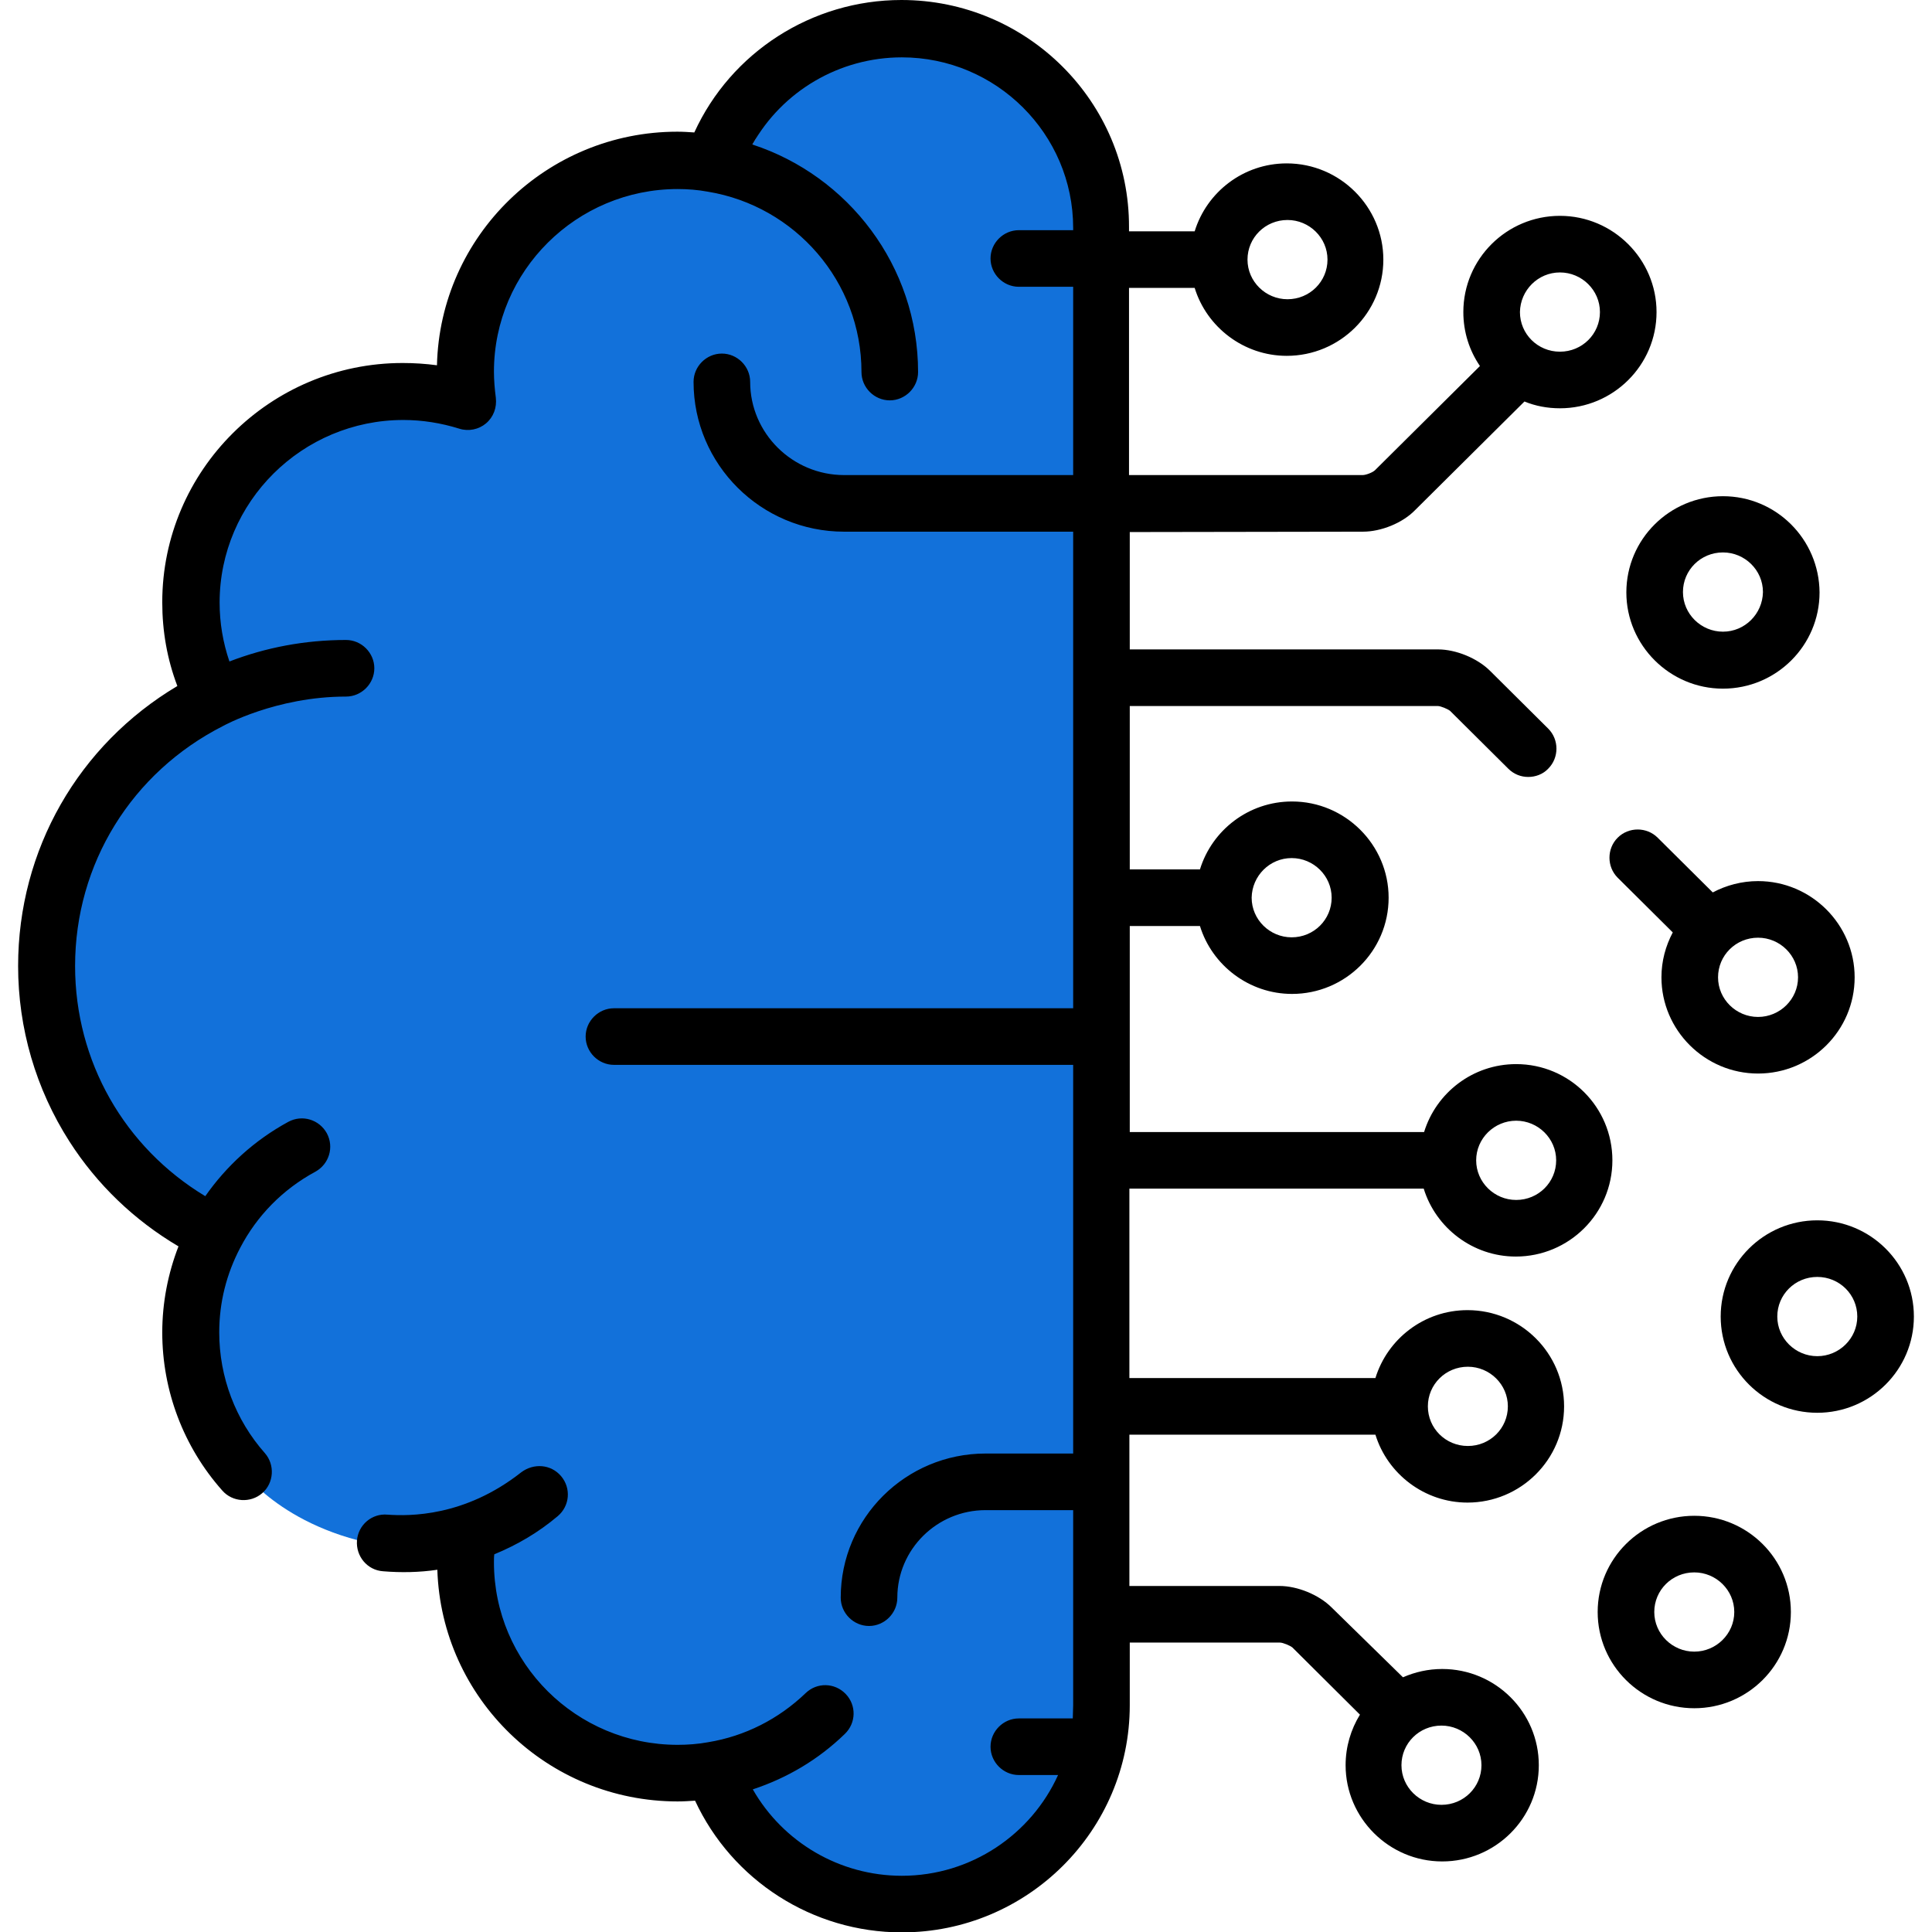 <?xml version="1.0" encoding="utf-8"?>
<!-- Generator: Adobe Illustrator 28.0.0, SVG Export Plug-In . SVG Version: 6.00 Build 0)  -->
<svg version="1.1" id="Capa_1" xmlns="http://www.w3.org/2000/svg" xmlns:xlink="http://www.w3.org/1999/xlink" x="0px" y="0px"
	 viewBox="0 0 512 512" style="enable-background:new 0 0 512 512;" xml:space="preserve">
<style type="text/css">
	.st0{fill:#1271DA;}
</style>
<g>
	<g>
		<path d="M119.5,267.2H98c-13.7,0-24.9-11.1-24.9-24.7c0-4.1-3.4-7.5-7.5-7.5s-7.5,3.4-7.5,7.5c0,21.9,17.9,39.7,39.9,39.7h21.5
			c4.1,0,7.5-3.4,7.5-7.5S123.7,267.2,119.5,267.2z"/>
	</g>
</g>
<g>
	<g>
		<path d="M190,322.7h-64.1c-21.2,0-38.4,17.1-38.4,38.2c0,4.1,3.4,7.5,7.5,7.5s7.5-3.4,7.5-7.5c0-12.8,10.5-23.2,23.4-23.2H190
			c4.1,0,7.5-3.4,7.5-7.5S194.2,322.7,190,322.7z"/>
	</g>
</g>
<g>
	<g>
		<path d="M251.1,322.7H220c-4.1,0-7.5,3.4-7.5,7.5s3.4,7.5,7.5,7.5h31.1c4.1,0,7.5-3.4,7.5-7.5S255.3,322.7,251.1,322.7z"/>
	</g>
</g>
<g>
	<g>
		<path d="M198.4,177c-4.1,0-7.5,3.4-7.5,7.5c0,21.4-17.6,38.9-39.1,38.9c-4.1,0-7.5,3.4-7.5,7.5s3.4,7.5,7.5,7.5
			c29.8,0,54.1-24.2,54.1-53.9C205.9,180.3,202.5,177,198.4,177z"/>
	</g>
</g>
<g>
	<g>
		<path d="M184.6,63.6C166.7,62.4,151.1,76,150,93.9c-0.3,4.1,2.9,7.7,7,8c0.2,0,0.3,0,0.5,0c3.9,0,7.2-3,7.5-7
			c0.6-9.6,9-16.9,18.7-16.3c4.1,0.3,7.7-2.9,8-7C191.8,67.4,188.7,63.9,184.6,63.6z"/>
	</g>
</g>
<g>
	<g>
		<path d="M159.3,356.1c-4.1,0-7.5,3.4-7.5,7.5s3.4,7.5,7.5,7.5c12.4,0,22.5,10,22.5,22.3s-10.1,22.3-22.5,22.3
			c-4.1,0-7.5,3.4-7.5,7.5s3.4,7.5,7.5,7.5c20.7,0,37.5-16.7,37.5-37.3C196.8,372.8,180,356.1,159.3,356.1z"/>
	</g>
</g>
<g>
	<g>
		<path d="M236.1,179.5c-4.1,0-7.5,3.4-7.5,7.5s3.4,7.5,7.5,7.5c9.9,0,18,8,18,17.9s-8.1,17.9-18,17.9c-4.1,0-7.5,3.4-7.5,7.5
			s3.4,7.5,7.5,7.5c18.2,0,33-14.8,33-32.9S254.3,179.5,236.1,179.5z"/>
	</g>
</g>
<g>
	<g>
		<path d="M104,131.8c-4.1,0-7.5,3.4-7.5,7.5s3.4,7.5,7.5,7.5c17.1,0,31,13.8,31,30.8s-13.9,30.8-31,30.8c-4.1,0-7.5,3.4-7.5,7.5
			s3.4,7.5,7.5,7.5c25.4,0,46-20.6,46-45.8S129.3,131.8,104,131.8z"/>
	</g>
</g>
<g>
	<g>
		<path d="M456.6,131.5c-14.1,0-25.6,11.4-25.6,25.5c0,14,11.5,25.5,25.6,25.5s25.6-11.4,25.6-25.5
			C482.1,142.9,470.7,131.5,456.6,131.5z M456.6,167.4c-5.8,0-10.6-4.7-10.6-10.5s4.7-10.5,10.6-10.5c5.8,0,10.6,4.7,10.6,10.5
			C467.1,162.7,462.4,167.4,456.6,167.4z"/>
	</g>
</g>
<g>
	<g>
		<path d="M481.6,323.4c-14.1,0-25.6,11.4-25.6,25.5s11.5,25.5,25.6,25.5s25.6-11.4,25.6-25.5S495.7,323.4,481.6,323.4z
			 M481.6,359.4c-5.8,0-10.6-4.7-10.6-10.5s4.7-10.5,10.6-10.5s10.6,4.7,10.6,10.5C492.2,354.7,487.4,359.4,481.6,359.4z"/>
	</g>
</g>
<g>
	<g>
		<path d="M465.9,233.5c-4.3,0-8.4,1.1-12,3L439.3,222c-2.9-2.9-7.7-2.9-10.6,0s-2.9,7.7,0,10.6l14.6,14.5c-1.9,3.6-3,7.6-3,11.9
			c0,14,11.5,25.5,25.6,25.5s25.6-11.4,25.6-25.5C491.5,245,480,233.5,465.9,233.5z M465.9,269.5c-5.8,0-10.6-4.7-10.6-10.5
			c0-5.8,4.7-10.5,10.6-10.5c5.8,0,10.6,4.7,10.6,10.5C476.5,264.8,471.7,269.5,465.9,269.5z"/>
	</g>
</g>
<g>
	<g>
		<path d="M449,401.7c-14.1,0-25.6,11.4-25.6,25.5s11.5,25.5,25.6,25.5s25.6-11.4,25.6-25.5S463.1,401.7,449,401.7z M449,437.7
			c-5.8,0-10.6-4.7-10.6-10.5s4.7-10.5,10.6-10.5c5.8,0,10.6,4.7,10.6,10.5S454.8,437.7,449,437.7z"/>
	</g>
</g>
<path class="st0" d="M291,46l-26-33l-36.4-5l-16.1,7l-13.1,23.3l-22,4.2L150,52.2l-23,20l-3.8,24.2l-2.1,5.5l-16.4,2.7l-22.1,5.8
	l-14.9,10.1l-13,19.7l-1.9,19.2V177l-6.7,16.1l-8.2,6.7l-20.2,27.5l-4.3,24.4l3.8,30.4l12.5,23l16.8,17.5l7.2,4.7l4.3,57.7l6.7,5.3
	c0,0,12.5,17.3,43.3,20.2h11.1L127,426l4.2,21.7l13.1,11.5l28.3,8.6l14.4,5.4l10.4,13.5l18.9,14l32.4,3.8l27.7-17.3l14.5-27.4V46z"
	/>
<g>
	<g>
		<path d="M361.2,140.9c4.8,0,10.5-2.3,13.8-5.7l29-28.8c2.9,1.2,6.1,1.8,9.4,1.8c14.1,0,25.6-11.4,25.6-25.5
			c0-14-11.5-25.5-25.6-25.5s-25.6,11.4-25.6,25.5c0,5.3,1.6,10.2,4.4,14.3l-27.8,27.6c-0.6,0.6-2.4,1.3-3.3,1.3h-61.9V76.3h17.4
			c3.2,10.4,13,18,24.4,18c14.1,0,25.6-11.4,25.6-25.5c0-14-11.5-25.5-25.6-25.5c-11.5,0-21.2,7.6-24.4,18h-17.4v-1.1
			C299.3,27,272.2,0,238.9,0c-23.8,0-45.2,13.9-54.9,35.1c-1.5-0.1-3-0.2-4.5-0.2c-34.6,0-62.9,27.6-63.7,61.9c-3-0.4-6-0.6-9.1-0.6
			c-35.1,0-63.7,28.5-63.7,63.4c0,7.7,1.3,15.1,4,22.2C20.8,197.4,4.8,225.2,4.8,256c0,16.5,4.7,32.6,13.6,46.5
			c7.3,11.4,17.2,20.9,28.9,27.8c-2.8,7.2-4.3,15-4.3,22.8c0,15.4,5.6,30.3,15.9,41.9c2.7,3.1,7.5,3.4,10.6,0.7
			c3.1-2.7,3.4-7.5,0.7-10.6c-7.8-8.8-12.1-20.2-12.1-32c0-7.9,1.9-15.5,5.6-22.5c4.4-8.4,11.2-15.4,19.9-20.1c3.6-2,5-6.5,3-10.2
			c-2-3.6-6.5-5-10.2-3c-9,4.9-16.4,11.7-22,19.7c-21.4-12.9-34.5-35.7-34.5-61c0-27.1,15-51.3,39.2-63.6c0,0,14-7.8,32.6-7.8
			c4.1,0,7.5-3.4,7.5-7.5s-3.4-7.5-7.5-7.5c-10.9,0-21.3,2-30.9,5.7c-1.7-5-2.6-10.2-2.6-15.6c0-26.7,21.9-48.4,48.7-48.4
			c5,0,10,0.8,14.8,2.3c2.5,0.8,5.2,0.2,7.1-1.4c2-1.7,2.9-4.2,2.6-6.8c-0.3-2.3-0.5-4.7-0.5-6.9c0-26.7,21.9-48.4,48.7-48.4
			c2.6,0,5.3,0.2,8,0.7c23.1,3.8,40.7,23.8,40.7,47.8c0,4.1,3.4,7.5,7.5,7.5s7.5-3.4,7.5-7.5c0-28.1-18.5-52-43.9-60.3
			c7.9-14.1,23-23.1,39.6-23.1c25,0,45.4,20.3,45.4,45.2V61H270c-4.1,0-7.5,3.4-7.5,7.5s3.4,7.5,7.5,7.5h14.4v49.9h-60.7
			c-13.7,0-24.9-11.1-24.9-24.7c0-4.1-3.4-7.5-7.5-7.5s-7.5,3.4-7.5,7.5c0,21.9,17.9,39.7,39.9,39.7h60.7v126.3H162.7
			c-4.1,0-7.5,3.4-7.5,7.5s3.4,7.5,7.5,7.5h121.7v103h-23.2c-21.2,0-38.4,17.1-38.4,38.2c0,4.1,3.4,7.5,7.5,7.5s7.5-3.4,7.5-7.5
			c0-12.8,10.5-23.2,23.4-23.2h23.2v51.7c0,1.2-0.1,2.3-0.1,3.5H270c-4.1,0-7.5,3.4-7.5,7.5s3.4,7.5,7.5,7.5h10.4
			c-7.1,15.7-23,26.7-41.4,26.7c-16.5,0-31.5-8.9-39.5-22.9c9.1-3,17.4-7.9,24.4-14.7c3-2.9,3.1-7.6,0.2-10.6
			c-2.9-3-7.6-3.1-10.6-0.2c-7.2,6.9-16.1,11.4-25.8,13c-2.7,0.5-5.5,0.7-8.1,0.7c-26.9,0-48.7-21.7-48.7-48.4c0-0.7,0-1.4,0.1-2.1
			c6.1-2.5,11.7-5.8,16.8-10.1c3.2-2.7,3.6-7.4,0.9-10.6s-7.3-3.5-10.6-1c-15,11.8-29.6,11.6-35.4,11.2c-4.1-0.4-7.8,2.7-8.1,6.9
			c-0.3,4.1,2.7,7.8,6.9,8.1c4.8,0.4,9.7,0.3,14.4-0.4c1.1,34.1,29.2,61.4,63.7,61.4c1.5,0,3-0.1,4.6-0.2
			c9.8,21.1,31.1,34.9,54.8,34.9c33.3,0,60.4-27,60.4-60.2v-16.6h39.8c0.8,0,2.7,0.8,3.3,1.3l17.9,17.8c-2.4,3.9-3.8,8.5-3.8,13.4
			c0,14,11.5,25.5,25.6,25.5s25.6-11.4,25.6-25.5s-11.5-25.5-25.6-25.5c-3.7,0-7.2,0.8-10.4,2.2L352.9,426
			c-3.4-3.4-9.1-5.7-13.8-5.7h-39.8v-40.1h65.2c3.2,10.4,13,18,24.4,18c14.1,0,25.6-11.4,25.6-25.5s-11.5-25.5-25.6-25.5
			c-11.5,0-21.2,7.6-24.4,18h-65.2V315h78c3.2,10.4,13,18,24.4,18c14.1,0,25.6-11.4,25.6-25.5S415.9,282,401.8,282
			c-11.5,0-21.2,7.6-24.4,18h-78v-54.6H318c3.2,10.4,13,18,24.4,18c14.1,0,25.6-11.4,25.6-25.5c0-14-11.5-25.5-25.6-25.5
			c-11.5,0-21.2,7.6-24.4,18h-18.6v-43.3H381c0.8,0,2.7,0.8,3.3,1.3l15.4,15.3c1.5,1.5,3.4,2.2,5.3,2.2s3.9-0.7,5.3-2.2
			c2.9-2.9,2.9-7.7,0-10.6l-15.4-15.3c-3.4-3.4-9.1-5.7-13.8-5.7h-81.7V141L361.2,140.9L361.2,140.9z M413.4,72.2
			c5.8,0,10.6,4.7,10.6,10.5s-4.7,10.5-10.6,10.5s-10.6-4.7-10.6-10.5C402.9,76.9,407.6,72.2,413.4,72.2z M341.2,58.3
			c5.8,0,10.6,4.7,10.6,10.5s-4.7,10.5-10.6,10.5c-5.8,0-10.6-4.7-10.6-10.5S335.3,58.3,341.2,58.3z M382,457.3
			c5.8,0,10.6,4.7,10.6,10.5s-4.7,10.5-10.6,10.5c-5.8,0-10.6-4.7-10.6-10.5S376.1,457.3,382,457.3z M389,362.2
			c5.8,0,10.6,4.7,10.6,10.5s-4.7,10.5-10.6,10.5s-10.6-4.7-10.6-10.5C378.4,366.9,383.1,362.2,389,362.2z M401.8,297
			c5.8,0,10.6,4.7,10.6,10.5s-4.7,10.5-10.6,10.5c-5.8,0-10.6-4.7-10.6-10.5C391.2,301.7,396,297,401.8,297z M342.3,227.4
			c5.8,0,10.6,4.7,10.6,10.5s-4.7,10.5-10.6,10.5c-5.8,0-10.6-4.7-10.6-10.5C331.8,232.1,336.5,227.4,342.3,227.4z"/>
	</g>
</g>
</svg>
